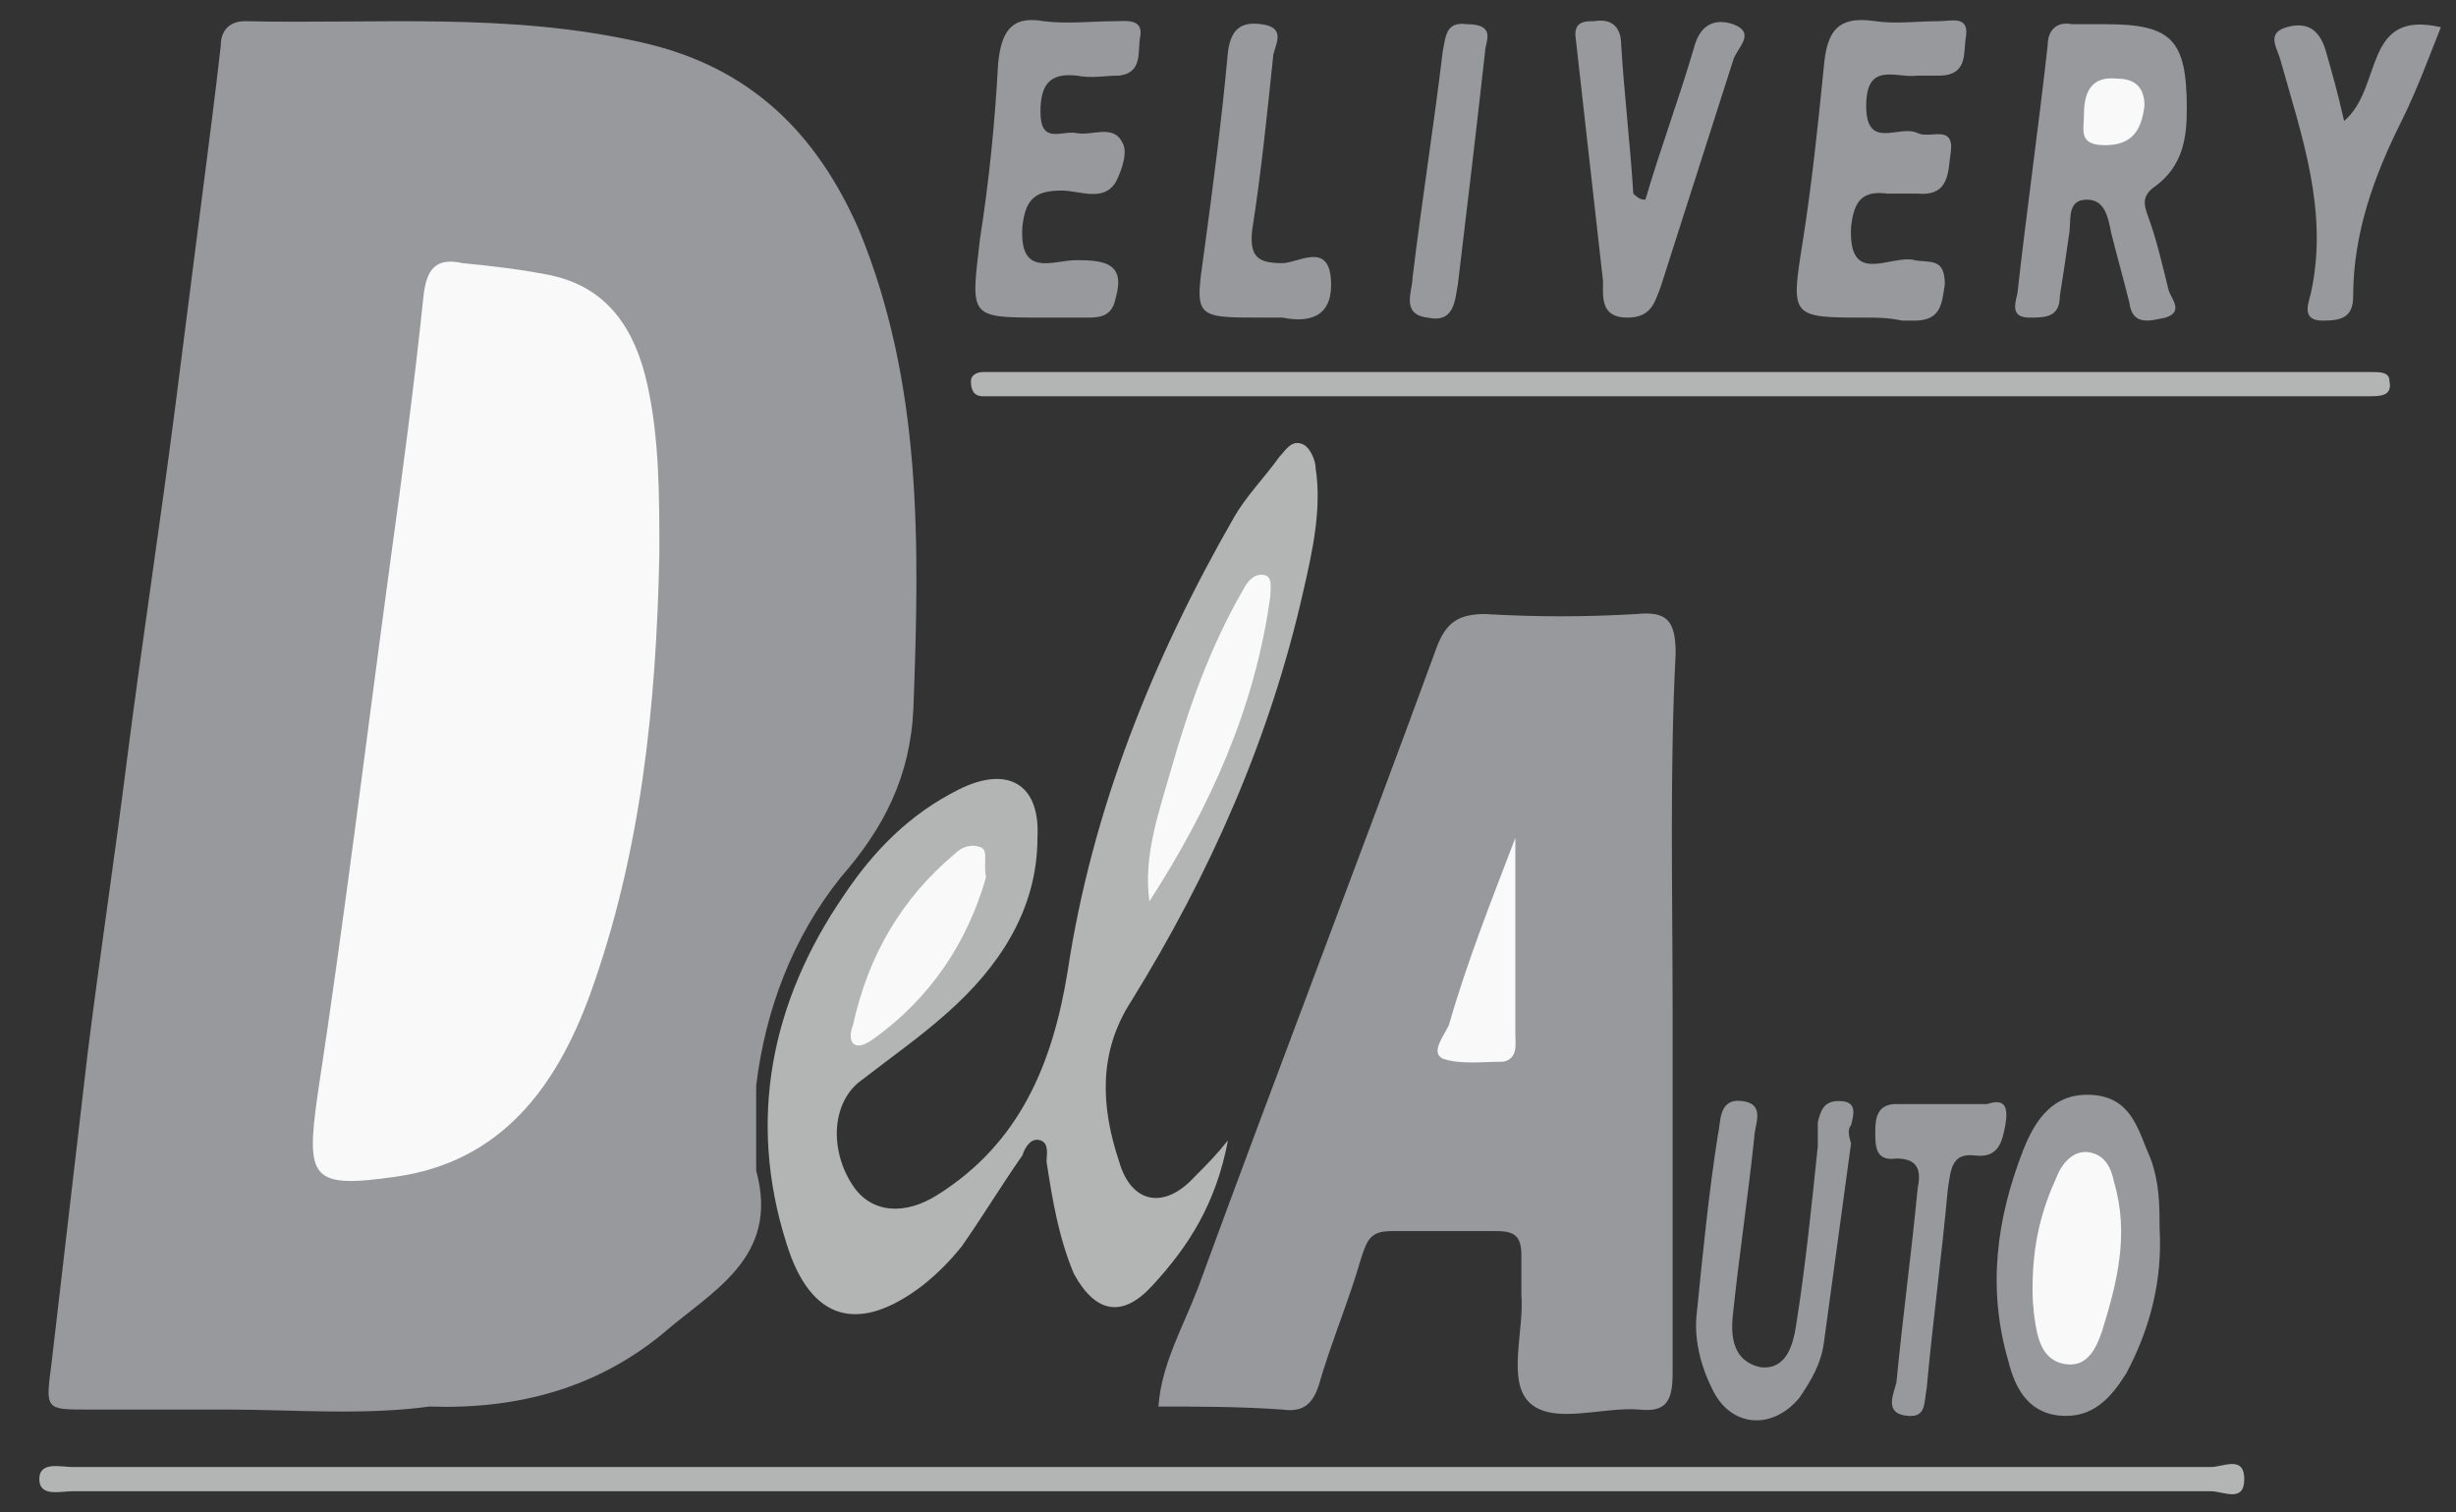 <?xml version="1.0" encoding="utf-8"?>
<!-- Generator: Adobe Illustrator 17.1.0, SVG Export Plug-In . SVG Version: 6.00 Build 0)  -->
<!DOCTYPE svg PUBLIC "-//W3C//DTD SVG 1.1//EN" "http://www.w3.org/Graphics/SVG/1.1/DTD/svg11.dtd">
<svg version="1.1" id="Layer_1" xmlns="http://www.w3.org/2000/svg" xmlns:xlink="http://www.w3.org/1999/xlink" x="0px" y="0px"
	 viewBox="0 0 81.2 50" enable-background="new 0 0 81.2 50" xml:space="preserve">
<rect x="0" y="0" width="81.2" height="50" fill="#333333" stroke="none"/>
<g>
	<path fill="#97999C" d="M1.7,45.1c0.4-3.4,0.8-6.9,1.2-10.3c0.4-3.2,0.9-6.5,1.3-9.7c0.5-3.9,1.1-7.8,1.6-11.7
		C6.2,10.3,6.6,7.1,7,4c0.1-0.8,0.2-1.6,0.3-2.5C7.3,1,7.6,0.7,8.1,0.7c4.4,0.1,8.7-0.3,13.1,0.7c3.6,0.8,5.8,3,7.2,6.2
		c2.1,5.1,2,10.4,1.8,15.8c-0.1,2.3-1,4-2.4,5.6c-1.6,2-2.5,4.4-2.8,6.9c-0.2,0.9-0.2,1.8,0,2.8c0.8,2.9-1.5,4-3.1,5.4
		c-2.2,1.8-4.8,2.5-7.7,2.4c-2.2,0.3-4.5,0.1-6.7,0.1c-1.5,0-3,0-4.6,0C1.5,46.6,1.5,46.6,1.7,45.1z"/>
	<path fill="#97999C" d="M55.3,33.4c0,4,0,8,0,12c0,0.9-0.2,1.3-1.1,1.2c-1.2-0.1-2.8,0.5-3.6-0.2c-0.8-0.7-0.2-2.4-0.3-3.6
		c0-0.4,0-0.8,0-1.3c0-0.6-0.2-0.8-0.8-0.8c-1.2,0-2.3,0-3.5,0c-0.7,0-0.8,0.3-1,0.9c-0.4,1.4-1,2.8-1.4,4.2
		c-0.2,0.6-0.5,0.9-1.2,0.8c-1.4-0.1-2.8-0.1-4.1-0.1c0.1-1.4,0.8-2.6,1.3-3.9c2.6-7.1,5.3-14.1,7.9-21.2c0.3-0.8,0.7-1.1,1.6-1.1
		c1.7,0.1,3.3,0.1,5,0c1-0.1,1.3,0.2,1.3,1.3C55.2,25.5,55.3,29.5,55.3,33.4z"/>
	<path fill="#B3B4B4" d="M40.6,37.7c-0.4,2.1-1.3,3.5-2.5,4.8c-1,1.1-1.9,0.9-2.6-0.4c-0.5-1.2-0.7-2.4-0.9-3.7
		c0-0.2,0.1-0.6-0.2-0.7c-0.3-0.1-0.5,0.2-0.6,0.5c-0.7,1-1.3,2-2,3c-0.4,0.5-0.8,0.9-1.3,1.3c-2.1,1.6-3.7,1.2-4.5-1.4
		c-1.3-4.1-0.5-8,1.9-11.5c1-1.5,2.2-2.7,3.8-3.5c1.6-0.8,2.7-0.2,2.6,1.6c0,2.4-1.3,4.3-3,5.8c-0.9,0.8-1.9,1.5-2.8,2.2
		c-1,0.7-1.1,2.3-0.3,3.5c0.6,0.9,1.7,1,2.8,0.3c2.7-1.7,3.8-4.3,4.3-7.4c0.8-5.3,2.8-10.3,5.5-15c0.4-0.7,1-1.3,1.5-2
		c0.2-0.2,0.4-0.6,0.8-0.4c0.2,0.1,0.4,0.5,0.4,0.8c0.2,1.3-0.1,2.7-0.4,4c-1.1,4.9-3.1,9.4-5.7,13.6c-1.1,1.7-1,3.5-0.4,5.3
		c0.4,1.4,1.5,1.6,2.5,0.5C39.9,38.5,40.2,38.2,40.6,37.7z"/>
	<path fill="#B3B4B4" d="M37.8,49.3c-11.6,0-23.1,0-34.7,0c-0.2,0-0.5,0-0.7,0c-0.4,0-1.1,0.2-1.1-0.4c0-0.6,0.7-0.4,1.1-0.4
		c23.6,0,47.1,0,70.7,0c0.4,0,1.1-0.4,1.1,0.4c0,0.8-0.7,0.4-1.1,0.4C61.3,49.3,49.5,49.3,37.8,49.3z"/>
	<path fill="#B3B4B4" d="M55.7,13.1c-7.4,0-14.7,0-22.1,0c-0.4,0-0.7,0-1.1,0c-0.3,0-0.4-0.2-0.4-0.5c0-0.2,0.2-0.3,0.4-0.3
		c0.3,0,0.6,0,1,0c14.7,0,29.5,0,44.2,0c0.2,0,0.5,0,0.7,0c0.3,0,0.6,0,0.6,0.3c0.1,0.5-0.3,0.5-0.7,0.5c-0.3,0-0.6,0-1,0
		C70.2,13.1,63,13.1,55.7,13.1z"/>
	<path fill="#97999C" d="M72.3,3.6c0,0.9-0.1,1.9-1.1,2.6c-0.4,0.3-0.3,0.6-0.2,0.9c0.3,0.8,0.5,1.7,0.7,2.5
		c0.1,0.3,0.5,0.7-0.1,0.9c-0.5,0.1-1.1,0.3-1.2-0.5c-0.2-0.8-0.4-1.5-0.6-2.3c-0.1-0.5-0.2-1.1-0.8-1.1c-0.7,0-0.5,0.7-0.6,1.2
		c-0.1,0.7-0.2,1.4-0.3,2c0,0.7-0.5,0.7-1,0.7c-0.6,0-0.5-0.4-0.4-0.8c0.3-2.7,0.7-5.5,1-8.2C67.7,1,68,0.7,68.5,0.8
		c0.4,0,0.7,0,1.1,0C71.8,0.8,72.3,1.3,72.3,3.6z"/>
	<path fill="#97999C" d="M61.7,10.5c-2.5,0-2.5,0-2.1-2.5c0.3-1.9,0.5-3.8,0.7-5.8c0.1-1.1,0.4-1.7,1.7-1.5c0.7,0.1,1.4,0,2.1,0
		c0.4,0,1-0.2,0.9,0.5c-0.1,0.5,0.1,1.3-0.9,1.3c-0.2,0-0.5,0-0.7,0c-0.7,0.1-1.7-0.5-1.7,1c0,1.5,1.1,0.6,1.7,0.9
		c0.4,0.2,1.2-0.3,1.1,0.6c-0.1,0.6,0,1.5-1.1,1.4c-0.3,0-0.6,0-1,0c-0.8-0.1-1.1,0.2-1.2,1.1c-0.1,2,1.3,0.9,2.1,1.1
		c0.5,0.1,1-0.1,1,0.8c-0.1,0.6-0.1,1.2-1,1.2c-0.1,0-0.3,0-0.4,0C62.4,10.5,62.1,10.5,61.7,10.5z"/>
	<path fill="#97999C" d="M34.5,10.5c-2.5,0-2.4,0-2.1-2.6c0.3-1.9,0.5-3.9,0.6-5.8c0.1-1,0.4-1.6,1.5-1.4c0.8,0.1,1.6,0,2.4,0
		c0.3,0,0.9-0.1,0.8,0.5c-0.1,0.5,0.1,1.2-0.7,1.3c-0.5,0-0.9,0.1-1.4,0c-0.9-0.1-1.2,0.3-1.2,1.2c0,1.1,0.7,0.6,1.2,0.7
		c0.5,0.1,1.2-0.3,1.5,0.3c0.2,0.3,0,0.9-0.2,1.3c-0.4,0.7-1.2,0.3-1.8,0.3c-0.9,0-1.2,0.3-1.3,1.2c-0.1,1.7,1,1.1,1.8,1.1
		c0.9,0,1.6,0.1,1.3,1.2c-0.1,0.5-0.3,0.7-0.9,0.7C35.6,10.5,35.1,10.5,34.5,10.5z"/>
	<path fill="#97999C" d="M71.4,40.6c0.1,1.7-0.3,3.3-1.1,4.8c-0.5,0.8-1.1,1.5-2.2,1.4c-1.1-0.1-1.5-1-1.7-1.8
		c-0.7-2.4-0.4-4.7,0.5-7c0.4-1,1-1.9,2.3-1.8c1.3,0.1,1.5,1.2,1.9,2.1C71.4,39.1,71.4,39.9,71.4,40.6z"/>
	<path fill="#97999C" d="M54.4,6.6c0.5-1.7,1.1-3.3,1.6-5c0.2-0.8,0.7-1,1.3-0.8c0.8,0.3,0.1,0.8,0,1.2c-0.8,2.5-1.6,5-2.4,7.5
		c-0.2,0.5-0.3,1-1.1,1c-0.9,0-0.8-0.7-0.8-1.2c-0.3-2.7-0.6-5.3-0.9-8c-0.1-0.6,0.3-0.6,0.6-0.6c0.6-0.1,0.9,0.2,0.9,0.8
		c0.1,1.6,0.3,3.3,0.4,4.9C54.2,6.6,54.3,6.6,54.4,6.6z"/>
	<path fill="#97999C" d="M61.2,37.8c-0.3,2.2-0.6,4.4-0.9,6.6c-0.1,0.7-0.4,1.2-0.8,1.8c-0.9,1.1-2.3,1-2.9-0.3
		c-0.4-0.8-0.6-1.7-0.5-2.5c0.2-2,0.4-4,0.7-5.9c0.1-0.4,0-1.2,0.8-1.1c0.8,0.1,0.4,0.8,0.4,1.2c-0.2,1.9-0.5,3.9-0.7,5.8
		c-0.1,0.8,0,1.6,0.9,1.8c0.9,0.1,1.1-0.8,1.2-1.5c0.3-1.9,0.5-3.9,0.7-5.8c0-0.3,0-0.6,0-0.8c0.1-0.4,0.2-0.7,0.7-0.7
		c0.6,0,0.5,0.4,0.4,0.8C61.1,37.3,61.1,37.5,61.2,37.8C61.1,37.8,61.2,37.8,61.2,37.8z"/>
	<path fill="#97999C" d="M77.5,4c1.3-1.1,0.6-3.7,3.2-3.1c-0.4,1-0.8,2.1-1.3,3.1c-0.9,1.8-1.6,3.7-1.6,5.8c0,0.7-0.4,0.8-1,0.8
		c-0.7,0-0.5-0.5-0.4-0.9C77,7,76.1,4.5,75.4,2c-0.1-0.4-0.5-0.9,0.2-1.1c0.7-0.2,1.1,0.1,1.3,0.8C77.1,2.4,77.3,3.1,77.5,4z"/>
	<path fill="#97999C" d="M41.7,10.5c-2.2,0-2.2,0-1.9-2.1c0.3-2.2,0.6-4.5,0.8-6.7c0.1-0.7,0.4-1,1.1-0.9c0.8,0.1,0.5,0.6,0.4,1
		c-0.2,1.9-0.4,3.9-0.7,5.8c-0.1,0.9,0.2,1.1,1,1.1c0.5,0,1.5-0.7,1.6,0.5c0.1,1.2-0.6,1.5-1.6,1.3C42.1,10.5,41.9,10.5,41.7,10.5z"
		/>
	<path fill="#97999C" d="M66.3,37.2c-0.1,0.5-0.2,1.1-1,1c-0.8-0.1-0.8,0.5-0.9,1.1c-0.2,2.2-0.5,4.4-0.7,6.6c-0.1,0.5,0,1-0.7,0.9
		c-0.7-0.1-0.4-0.7-0.3-1.1c0.2-2.1,0.5-4.3,0.7-6.4c0.1-0.5,0.1-1-0.7-1c-0.7,0.1-0.7-0.4-0.7-0.9c0-0.5,0.1-0.9,0.7-0.9
		c1,0,2,0,3,0C66.3,36.3,66.4,36.6,66.3,37.2z"/>
	<path fill="#97999C" d="M49.1,1.7c-0.3,2.7-0.6,5.2-0.9,7.7c-0.1,0.5-0.1,1.3-1,1.1c-0.9-0.1-0.5-0.9-0.5-1.3c0.3-2.5,0.7-5,1-7.5
		c0.1-0.5,0.1-1,0.8-0.9C49.5,0.8,49.1,1.4,49.1,1.7z"/>
	<path fill="#979A9D" d="M25,38.7c-0.4-0.9-0.4-1.8,0-2.8C25,36.9,25,37.8,25,38.7z"/>
	<path fill="#F9F9FA" d="M21.8,18.3c-0.1,5-0.6,9.9-2.3,14.6c-1.1,3-2.9,5.5-6.4,6c-2.8,0.4-3,0.1-2.6-2.7
		c0.9-5.9,1.6-11.7,2.4-17.6c0.4-2.9,0.8-5.9,1.1-8.8c0.1-0.9,0.4-1.3,1.3-1.1c1,0.1,1.9,0.2,2.9,0.4c1.9,0.4,2.8,1.8,3.2,3.6
		C21.8,14.5,21.8,16.4,21.8,18.3z"/>
	<path fill="#F9F9FA" d="M50.1,27.7c0,2.2,0,4.4,0,6.5c0,0.3,0.1,0.8-0.4,0.9c-0.7,0-1.4,0.1-2-0.1c-0.4-0.2,0-0.7,0.2-1.1
		C48.5,31.8,49.3,29.8,50.1,27.7z"/>
	<path fill="#F9F9FA" d="M38,29.8c-0.2-1.5,0.3-2.9,0.7-4.3c0.6-2.1,1.3-4.1,2.4-6c0.1-0.2,0.3-0.5,0.6-0.5c0.4,0,0.3,0.4,0.3,0.7
		C41.5,23.4,40,26.7,38,29.8z"/>
	<path fill="#F9F9FA" d="M32.6,29c-0.6,2.1-1.8,4-3.8,5.4c-0.6,0.4-0.8,0-0.6-0.5c0.5-2.3,1.6-4.2,3.4-5.7c0.2-0.2,0.5-0.3,0.8-0.2
		C32.7,28.1,32.5,28.5,32.6,29z"/>
	<path fill="#F9F9FA" d="M68.9,3.8c0-0.7,0.2-1.3,1.1-1.2c0.6,0,0.9,0.3,0.9,0.9c-0.1,0.8-0.4,1.3-1.3,1.3
		C68.7,4.8,68.9,4.3,68.9,3.8z"/>
	<path fill="#F9F9FA" d="M67.2,42.6c0-1.5,0.3-2.6,0.8-3.7c0.2-0.5,0.6-0.9,1.1-0.8c0.5,0.1,0.7,0.5,0.8,1c0.5,1.7,0.1,3.3-0.4,4.9
		c-0.2,0.6-0.5,1.2-1.2,1.1c-0.7-0.1-0.9-0.7-1-1.3C67.2,43.2,67.2,42.8,67.2,42.6z"/>
</g>
</svg>
